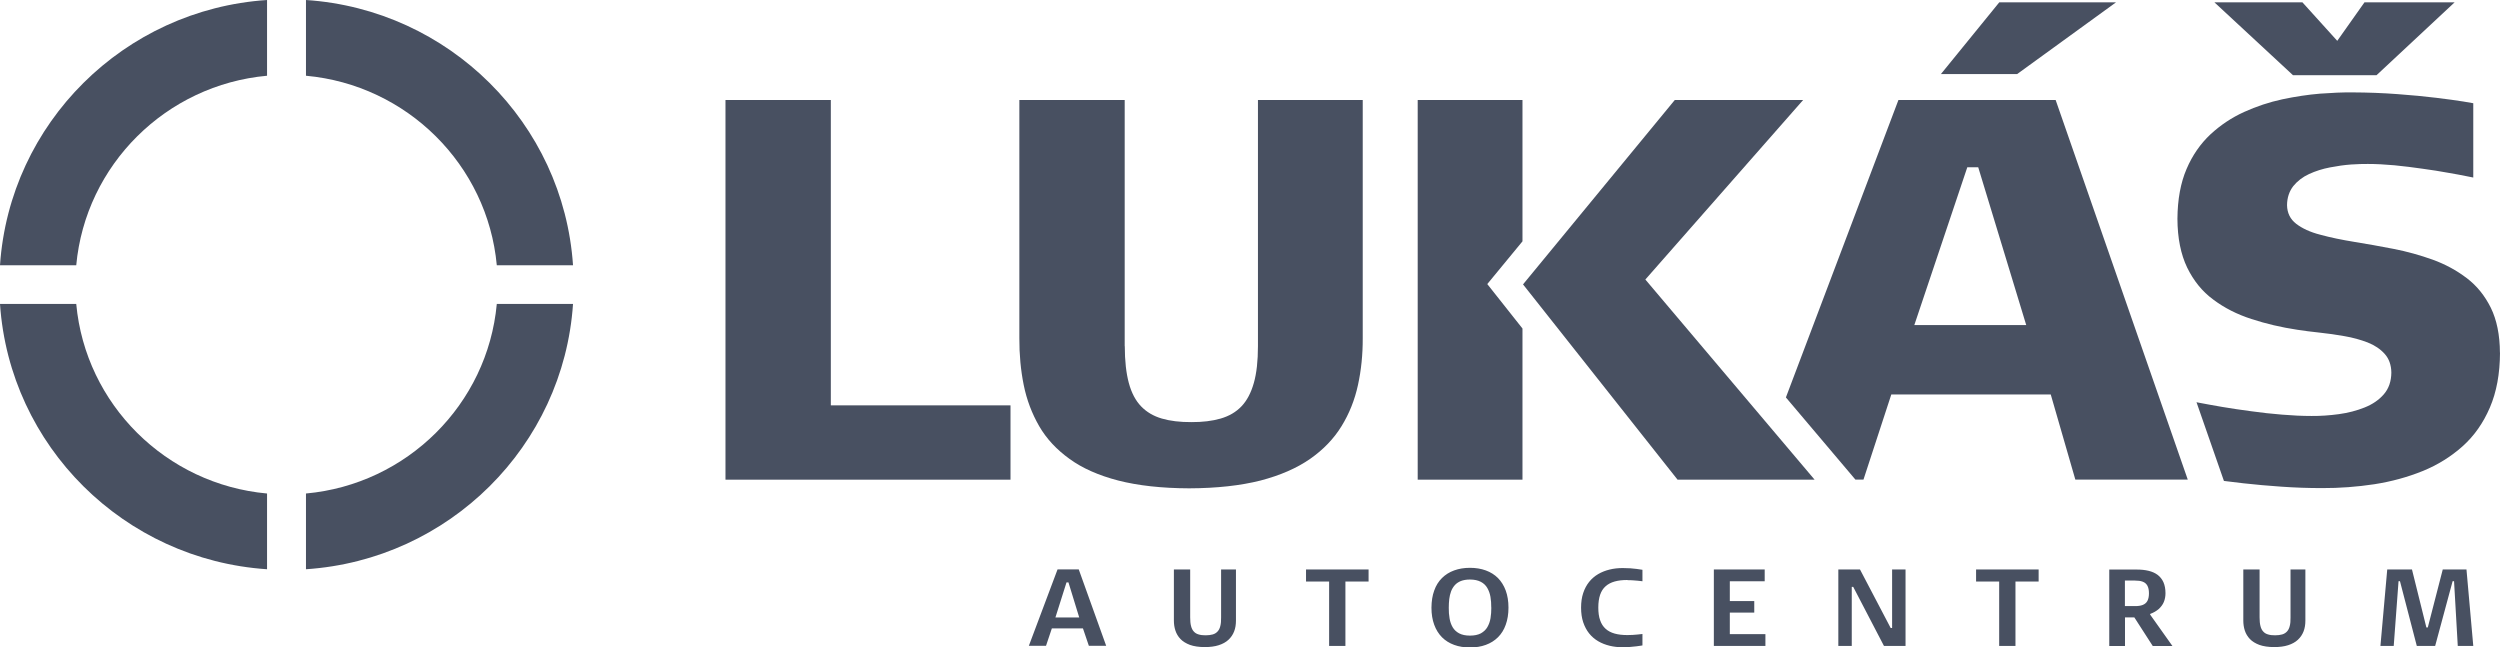 <?xml version="1.0" encoding="UTF-8"?>
<svg xmlns="http://www.w3.org/2000/svg" width="139" height="36" viewBox="0 0 139 36" fill="none">
  <path d="M131.464 0.131L129.951 2.271L128.016 0.131H123.123L127.489 4.18H132.136L136.476 0.131H131.464ZM112.152 4.119L117.649 0.131H111.159L107.914 4.119H112.152ZM138.996 19.616C138.991 18.62 138.82 17.786 138.49 17.113C138.156 16.441 137.712 15.886 137.144 15.458C136.582 15.03 135.949 14.689 135.254 14.436C134.55 14.187 133.829 13.982 133.077 13.837C132.33 13.693 131.604 13.562 130.901 13.449C130.202 13.335 129.569 13.204 129.01 13.051C128.443 12.907 127.999 12.697 127.669 12.444C127.335 12.186 127.168 11.841 127.159 11.409C127.163 10.981 127.287 10.631 127.506 10.348C127.735 10.068 128.025 9.841 128.386 9.675C128.751 9.509 129.133 9.387 129.547 9.308C129.956 9.229 130.347 9.173 130.721 9.146C131.09 9.124 131.402 9.111 131.653 9.116C132.114 9.116 132.607 9.142 133.135 9.19C133.667 9.242 134.181 9.308 134.7 9.382C135.214 9.452 135.68 9.526 136.107 9.605C136.533 9.679 136.872 9.74 137.122 9.793C137.378 9.841 137.505 9.867 137.514 9.871V5.739C137.514 5.739 137.32 5.704 136.951 5.643C136.582 5.582 136.085 5.517 135.456 5.438C134.823 5.359 134.106 5.294 133.302 5.233C132.501 5.172 131.657 5.141 130.778 5.137C130.263 5.132 129.665 5.158 128.993 5.207C128.324 5.263 127.625 5.368 126.9 5.521C126.17 5.678 125.462 5.914 124.776 6.224C124.081 6.539 123.461 6.954 122.903 7.469C122.349 7.989 121.9 8.627 121.571 9.4C121.241 10.168 121.074 11.09 121.065 12.16C121.069 13.239 121.254 14.143 121.606 14.877C121.962 15.606 122.441 16.205 123.061 16.659C123.677 17.122 124.385 17.48 125.185 17.738C125.985 18 126.838 18.201 127.739 18.336C128.104 18.393 128.513 18.445 128.971 18.494C129.428 18.542 129.885 18.607 130.351 18.69C130.817 18.769 131.248 18.891 131.64 19.04C132.035 19.197 132.347 19.407 132.589 19.677C132.827 19.944 132.954 20.289 132.959 20.717C132.954 21.206 132.814 21.608 132.541 21.922C132.273 22.233 131.912 22.481 131.472 22.656C131.033 22.831 130.558 22.957 130.039 23.027C129.525 23.097 129.023 23.132 128.527 23.128C128.008 23.128 127.458 23.102 126.882 23.054C126.31 23.01 125.739 22.944 125.172 22.866C124.6 22.792 124.064 22.709 123.562 22.626C123.057 22.538 122.613 22.46 122.23 22.385L122.125 22.363L123.65 26.74C123.989 26.784 124.349 26.828 124.736 26.871C125.392 26.945 126.099 27.007 126.843 27.059C127.586 27.111 128.342 27.138 129.103 27.138C130.087 27.142 131.055 27.068 132.009 26.924C132.963 26.775 133.86 26.53 134.7 26.19C135.54 25.849 136.278 25.386 136.925 24.809C137.567 24.233 138.072 23.512 138.437 22.66C138.807 21.8 138.996 20.782 139 19.603L138.996 19.616ZM121.641 26.67L114.294 5.56H105.553L99.296 22.097L103.161 26.666H103.609L105.157 21.931H114.021L115.389 26.666H121.641V26.67ZM112.658 18.074H106.436L109.382 9.299H109.989L112.658 18.074Z" fill="#485061"></path>
  <path d="M78.824 26.67H84.65V18.266L82.693 15.794L84.65 13.418V5.56H78.824V26.67Z" fill="#485061"></path>
  <path d="M62.533 19.249V5.56H56.676V18.799C56.672 19.708 56.751 20.577 56.918 21.403C57.085 22.233 57.376 22.997 57.78 23.696C58.184 24.395 58.747 24.997 59.464 25.513C60.176 26.032 61.082 26.434 62.177 26.718C63.272 26.998 64.582 27.146 66.117 27.151C67.656 27.146 68.975 26.998 70.083 26.718C71.186 26.43 72.105 26.028 72.844 25.513C73.582 24.997 74.163 24.39 74.589 23.696C75.02 22.997 75.324 22.233 75.504 21.403C75.684 20.577 75.772 19.708 75.768 18.799V5.56H69.942V19.249C69.942 20.07 69.867 20.752 69.713 21.293C69.559 21.839 69.331 22.272 69.027 22.591C68.719 22.914 68.333 23.137 67.867 23.272C67.4 23.407 66.86 23.473 66.24 23.469C65.611 23.473 65.061 23.407 64.6 23.272C64.134 23.137 63.751 22.91 63.443 22.591C63.14 22.276 62.911 21.844 62.762 21.293C62.617 20.752 62.538 20.066 62.538 19.249" fill="#485061"></path>
  <path d="M56.184 26.67V22.538H46.194V5.56H40.337V26.67H56.184Z" fill="#485061"></path>
  <path fill-rule="evenodd" clip-rule="evenodd" d="M0 14.75C0.532 6.849 6.894 0.529 14.848 0V4.211C9.229 4.722 4.753 9.168 4.239 14.75H0Z" fill="#485061"></path>
  <path fill-rule="evenodd" clip-rule="evenodd" d="M14.848 31.65C6.894 31.121 0.532 24.801 0 16.899H4.239C4.753 22.481 9.229 26.928 14.848 27.439V31.65Z" fill="#485061"></path>
  <path fill-rule="evenodd" clip-rule="evenodd" d="M31.86 16.899C31.328 24.801 24.966 31.121 17.012 31.65V27.439C22.631 26.928 27.107 22.481 27.622 16.899H31.86Z" fill="#485061"></path>
  <path fill-rule="evenodd" clip-rule="evenodd" d="M17.012 0C24.966 0.529 31.328 6.849 31.86 14.75H27.622C27.107 9.168 22.631 4.722 17.012 4.211V0Z" fill="#485061"></path>
  <path d="M93.118 5.56L84.68 15.812L93.272 26.67H100.892L91.482 15.541L100.254 5.56H93.118Z" fill="#485061"></path>
  <path d="M135.817 31.663L134.986 34.886H134.906L134.106 31.663H132.73L132.352 35.913H133.091L133.359 32.313H133.438L134.374 35.913H135.395L136.366 32.313H136.445L136.652 35.913H137.514L137.136 31.663H135.817ZM128.179 31.663H127.353V34.323C127.357 34.519 127.344 34.681 127.309 34.808C127.278 34.939 127.225 35.039 127.155 35.113C127.084 35.188 126.996 35.244 126.886 35.275C126.777 35.306 126.649 35.323 126.495 35.323C126.341 35.323 126.214 35.31 126.104 35.275C125.994 35.244 125.906 35.192 125.836 35.113C125.765 35.039 125.712 34.934 125.682 34.808C125.647 34.676 125.633 34.515 125.633 34.323V31.663H124.728V34.502C124.728 34.694 124.754 34.882 124.811 35.056C124.868 35.231 124.961 35.389 125.093 35.528C125.224 35.664 125.4 35.773 125.62 35.856C125.84 35.934 126.117 35.978 126.447 35.978C126.746 35.978 127.005 35.943 127.221 35.873C127.44 35.803 127.621 35.703 127.761 35.572C127.902 35.441 128.008 35.288 128.078 35.105C128.148 34.925 128.179 34.725 128.179 34.502V31.663ZM119.482 32.986C119.482 33.165 119.451 33.309 119.394 33.414C119.337 33.519 119.245 33.593 119.13 33.637C119.016 33.681 118.866 33.703 118.695 33.698H118.145V32.279H118.695C118.866 32.279 119.016 32.296 119.13 32.34C119.249 32.383 119.337 32.458 119.394 32.562C119.451 32.667 119.482 32.807 119.482 32.99V32.986ZM120.784 35.913L119.544 34.166L119.557 34.131C119.746 34.061 119.9 33.969 120.027 33.86C120.15 33.746 120.247 33.62 120.309 33.471C120.37 33.322 120.401 33.157 120.401 32.982C120.401 32.742 120.361 32.541 120.287 32.37C120.212 32.204 120.102 32.069 119.966 31.964C119.825 31.859 119.658 31.785 119.46 31.737C119.262 31.689 119.042 31.667 118.801 31.667H117.275V35.917H118.15V34.327H118.669L119.693 35.917H120.788L120.784 35.913ZM113.348 31.663H109.87V32.335H111.154V35.913H112.06V32.335H113.348V31.663ZM105.948 35.913V31.663H105.201V34.917H105.122L103.416 31.663H102.211V35.913H102.958V32.628H103.038L104.748 35.913H105.948ZM98.157 35.913V35.258H96.178V34.061H97.537V33.419H96.178V32.318H98.117V31.663H95.29V35.913H98.161H98.157ZM90.484 32.257C90.585 32.257 90.682 32.257 90.783 32.266C90.88 32.274 90.968 32.279 91.052 32.287C91.131 32.296 91.197 32.305 91.245 32.309C91.293 32.313 91.32 32.318 91.32 32.318V31.68C91.32 31.68 91.289 31.676 91.232 31.667C91.175 31.658 91.096 31.645 90.994 31.632C90.893 31.619 90.779 31.606 90.647 31.597C90.515 31.588 90.374 31.584 90.225 31.584C89.97 31.584 89.724 31.61 89.495 31.667C89.262 31.724 89.051 31.807 88.858 31.92C88.664 32.034 88.497 32.178 88.356 32.353C88.216 32.528 88.106 32.733 88.026 32.973C87.947 33.209 87.908 33.48 87.908 33.785C87.908 34.091 87.947 34.362 88.026 34.598C88.106 34.834 88.216 35.043 88.356 35.218C88.497 35.393 88.664 35.537 88.858 35.651C89.051 35.764 89.262 35.847 89.495 35.904C89.728 35.961 89.97 35.987 90.225 35.987C90.374 35.987 90.515 35.983 90.647 35.969C90.779 35.961 90.893 35.948 90.994 35.934C91.096 35.921 91.175 35.908 91.232 35.9C91.289 35.891 91.32 35.886 91.32 35.886V35.249C91.32 35.249 91.293 35.249 91.245 35.258C91.197 35.266 91.135 35.271 91.052 35.279C90.972 35.288 90.884 35.297 90.783 35.301C90.687 35.306 90.585 35.31 90.484 35.31C90.216 35.31 89.979 35.284 89.776 35.227C89.574 35.17 89.407 35.083 89.271 34.96C89.135 34.838 89.033 34.681 88.967 34.484C88.897 34.292 88.866 34.056 88.866 33.777C88.866 33.497 88.901 33.266 88.967 33.069C89.033 32.877 89.135 32.715 89.271 32.597C89.407 32.475 89.574 32.388 89.776 32.331C89.979 32.274 90.216 32.248 90.484 32.248V32.257ZM82.917 33.781C82.917 33.991 82.904 34.187 82.873 34.371C82.843 34.559 82.781 34.725 82.697 34.869C82.614 35.013 82.491 35.126 82.337 35.214C82.178 35.297 81.976 35.34 81.73 35.34C81.484 35.34 81.286 35.297 81.128 35.214C80.974 35.131 80.851 35.017 80.767 34.873C80.684 34.729 80.626 34.567 80.596 34.38C80.565 34.196 80.547 33.999 80.552 33.79C80.552 33.624 80.561 33.462 80.578 33.309C80.596 33.157 80.631 33.012 80.679 32.881C80.728 32.75 80.798 32.637 80.886 32.536C80.974 32.436 81.088 32.362 81.224 32.305C81.365 32.252 81.528 32.222 81.726 32.222C81.972 32.222 82.174 32.266 82.332 32.349C82.491 32.431 82.609 32.545 82.693 32.689C82.776 32.833 82.838 32.999 82.869 33.183C82.9 33.37 82.917 33.567 82.913 33.772L82.917 33.781ZM83.871 33.785C83.871 33.427 83.819 33.108 83.718 32.833C83.616 32.558 83.471 32.327 83.287 32.139C83.097 31.951 82.873 31.811 82.609 31.715C82.346 31.619 82.055 31.571 81.73 31.571C81.405 31.571 81.115 31.619 80.851 31.715C80.587 31.811 80.363 31.951 80.174 32.139C79.984 32.327 79.839 32.558 79.743 32.833C79.641 33.108 79.593 33.427 79.589 33.785C79.589 34.144 79.641 34.462 79.743 34.738C79.844 35.013 79.989 35.244 80.174 35.432C80.363 35.62 80.587 35.76 80.851 35.856C81.115 35.952 81.405 36 81.73 36C82.055 36 82.346 35.952 82.609 35.856C82.873 35.76 83.097 35.62 83.287 35.432C83.476 35.244 83.621 35.013 83.718 34.738C83.819 34.462 83.871 34.144 83.871 33.785ZM76.093 31.663H72.615V32.335H73.899V35.913H74.805V32.335H76.093V31.663ZM68.719 31.663H67.893V34.323C67.897 34.519 67.884 34.681 67.849 34.808C67.818 34.939 67.765 35.039 67.695 35.113C67.625 35.188 67.537 35.244 67.427 35.275C67.317 35.306 67.189 35.323 67.035 35.323C66.882 35.323 66.754 35.31 66.644 35.275C66.534 35.244 66.446 35.192 66.376 35.113C66.306 35.039 66.253 34.934 66.222 34.808C66.187 34.676 66.174 34.515 66.174 34.323V31.663H65.268V34.502C65.268 34.694 65.294 34.882 65.352 35.056C65.409 35.231 65.501 35.389 65.633 35.528C65.765 35.664 65.941 35.773 66.16 35.856C66.38 35.934 66.657 35.978 66.987 35.978C67.286 35.978 67.546 35.943 67.761 35.873C67.981 35.803 68.161 35.703 68.302 35.572C68.442 35.441 68.548 35.288 68.618 35.105C68.689 34.925 68.719 34.725 68.719 34.502V31.663ZM60.009 34.331H58.681L59.297 32.383H59.407L60.005 34.331H60.009ZM61.504 35.908L59.978 31.658H58.8L57.204 35.908H58.158L58.483 34.939H60.212L60.541 35.908H61.509H61.504Z" fill="#485061"></path>
</svg>
